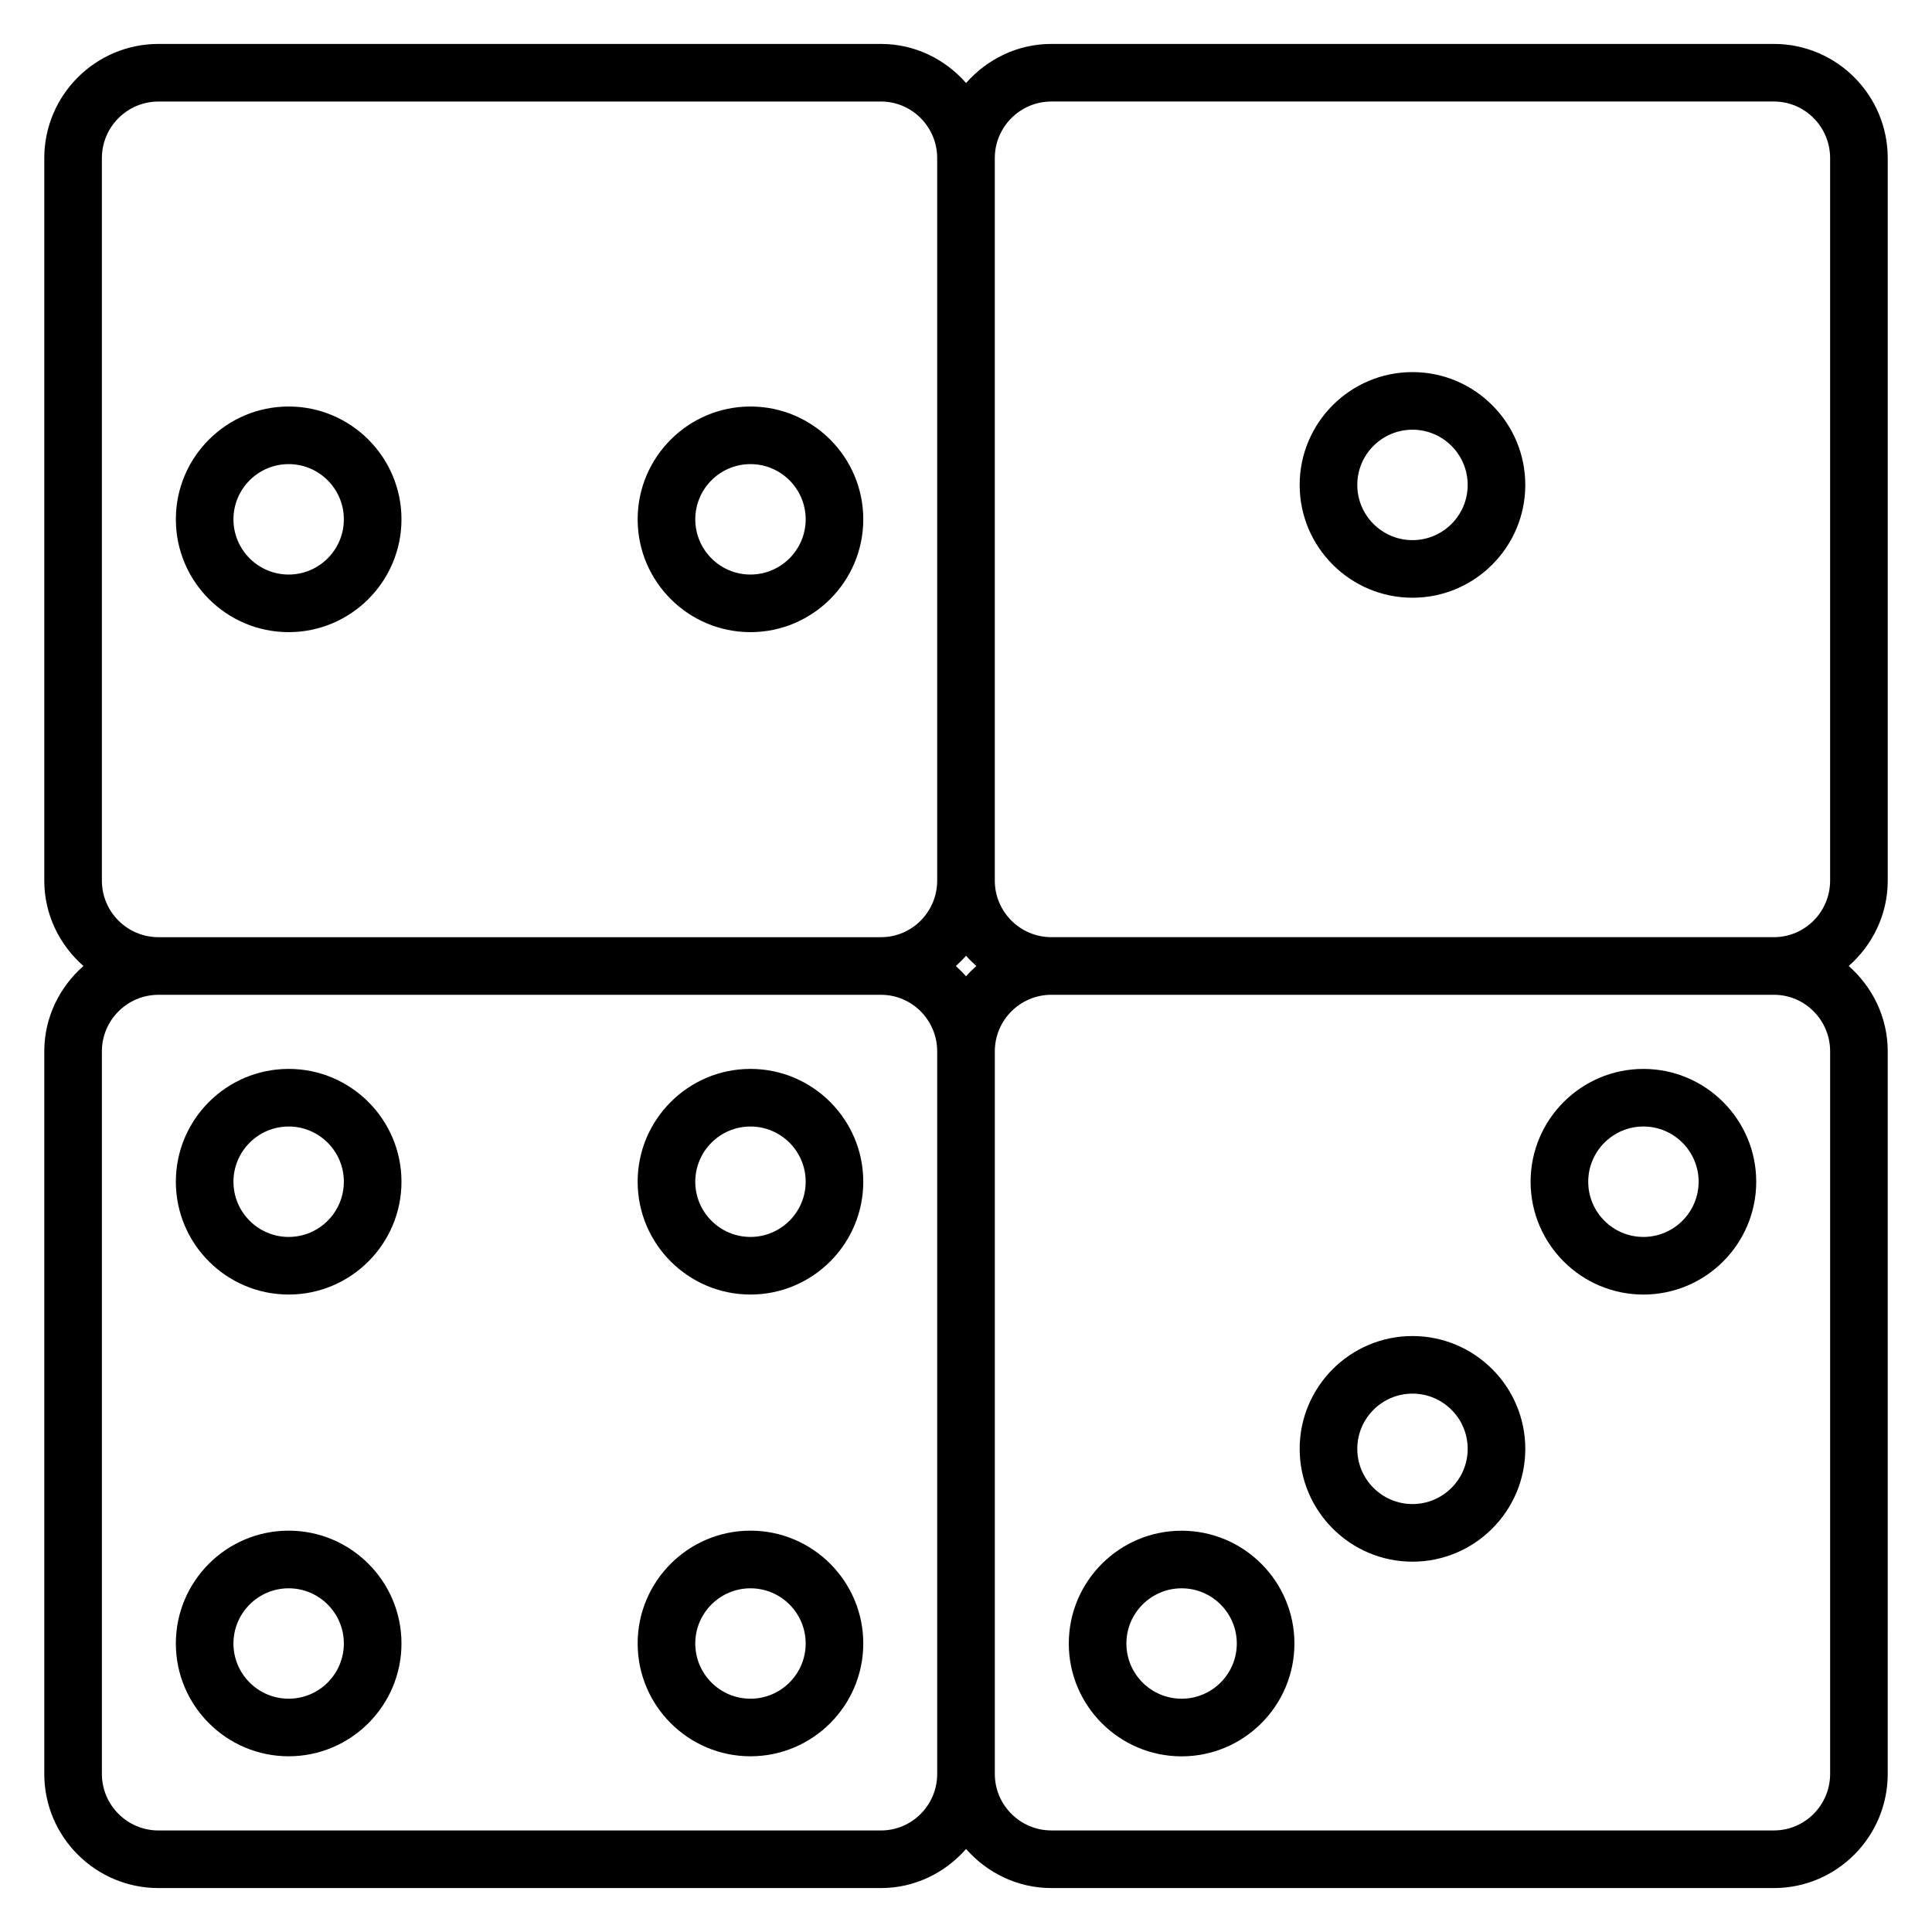 <?xml version="1.0" encoding="UTF-8"?>
<!-- Uploaded to: ICON Repo, www.svgrepo.com, Generator: ICON Repo Mixer Tools -->
<svg fill="#000000" width="800px" height="800px" version="1.1" viewBox="144 144 512 512" xmlns="http://www.w3.org/2000/svg">
 <g>
  <path d="m220.5 427.27c-16.488 0-29.898 13.41-29.898 29.898s13.41 29.898 29.898 29.898c16.48 0 29.895-13.41 29.895-29.898s-13.414-29.898-29.895-29.898zm0 44.531c-8.07 0-14.633-6.566-14.633-14.633 0-8.07 6.566-14.633 14.633-14.633 8.07 0 14.625 6.566 14.625 14.633 0 8.07-6.555 14.633-14.625 14.633z"/>
  <path d="m342.88 549.64c-16.48 0-29.895 13.41-29.895 29.898 0 16.48 13.41 29.895 29.895 29.895 16.488 0 29.898-13.41 29.898-29.895s-13.41-29.898-29.898-29.898zm0 44.535c-8.07 0-14.625-6.559-14.625-14.625 0-8.07 6.559-14.633 14.625-14.633 8.07 0 14.633 6.566 14.633 14.633 0 8.066-6.574 14.625-14.633 14.625z"/>
  <path d="m342.88 427.27c-16.48 0-29.895 13.41-29.895 29.898s13.41 29.898 29.895 29.898c16.488 0 29.898-13.41 29.898-29.898s-13.41-29.898-29.898-29.898zm0 44.531c-8.07 0-14.625-6.566-14.625-14.633 0-8.07 6.559-14.633 14.625-14.633 8.07 0 14.633 6.566 14.633 14.633 0 8.07-6.574 14.633-14.633 14.633z"/>
  <path d="m220.5 549.64c-16.488 0-29.898 13.41-29.898 29.898 0 16.48 13.41 29.895 29.898 29.895 16.48 0 29.895-13.41 29.895-29.895s-13.414-29.898-29.895-29.898zm0 44.535c-8.07 0-14.633-6.559-14.633-14.625 0-8.07 6.566-14.633 14.633-14.633 8.07 0 14.625 6.566 14.625 14.633 0 8.066-6.555 14.625-14.625 14.625z"/>
  <path d="m220.5 251.73c-16.488 0-29.898 13.41-29.898 29.898 0 16.488 13.41 29.898 29.898 29.898 16.48 0 29.895-13.41 29.895-29.898 0-16.488-13.414-29.898-29.895-29.898zm0 44.531c-8.07 0-14.633-6.566-14.633-14.633 0-8.07 6.566-14.633 14.633-14.633 8.07 0 14.625 6.566 14.625 14.633 0 8.07-6.555 14.633-14.625 14.633z"/>
  <path d="m342.88 251.73c-16.48 0-29.895 13.41-29.895 29.898 0 16.488 13.41 29.898 29.895 29.898 16.488 0 29.898-13.41 29.898-29.898 0-16.488-13.41-29.898-29.898-29.898zm0 44.531c-8.07 0-14.625-6.566-14.625-14.633 0-8.07 6.559-14.633 14.625-14.633 8.07 0 14.633 6.566 14.633 14.633 0 8.07-6.574 14.633-14.633 14.633z"/>
  <path d="m644.27 377.38v-191.48c0-16.688-13.527-30.258-30.16-30.258h-191.48c-9.031 0-17.062 4.062-22.609 10.359-5.535-6.297-13.535-10.359-22.543-10.359h-191.48c-16.688 0-30.262 13.578-30.262 30.258v191.48c0 9.039 4.07 17.07 10.375 22.621-6.305 5.547-10.375 13.586-10.375 22.625v191.48c0 16.688 13.574 30.25 30.258 30.25h191.48c9.008 0 17.008-4.062 22.543-10.359 5.551 6.297 13.578 10.359 22.609 10.359h191.48c16.633 0 30.16-13.566 30.16-30.25l0.004-191.48c0-9.039-4.055-17.074-10.336-22.625 6.281-5.551 10.336-13.582 10.336-22.621zm-473.27 0v-191.48c0-8.266 6.727-14.992 14.992-14.992h191.48c8.215 0 14.891 6.727 14.891 14.992v191.48c0 8.262-6.676 14.984-14.891 14.984h-191.48c-8.27 0-14.992-6.723-14.992-14.984zm231.74 22.621c-0.969 0.855-1.871 1.754-2.727 2.727-0.852-0.973-1.754-1.875-2.715-2.727 0.969-0.855 1.871-1.754 2.719-2.727 0.844 0.969 1.754 1.871 2.723 2.727zm-25.266 229.09h-191.48c-8.27 0-14.992-6.723-14.992-14.984v-191.48c0-8.27 6.723-14.992 14.992-14.992h191.48c8.215 0 14.891 6.723 14.891 14.992v191.48c0 8.262-6.676 14.984-14.891 14.984zm251.53-206.47v191.48c0 8.258-6.68 14.984-14.895 14.984h-191.48c-8.266 0-14.992-6.727-14.992-14.984v-191.48c0-8.27 6.723-14.992 14.992-14.992h191.48c8.215 0 14.895 6.723 14.895 14.992zm-206.38-30.262c-8.27 0-14.992-6.723-14.992-14.984v-191.48c0-8.266 6.727-14.992 14.992-14.992h191.48c8.215 0 14.895 6.727 14.895 14.992v191.48c0 8.262-6.68 14.984-14.895 14.984z"/>
  <path d="m518.32 557.86c16.488 0 29.898-13.41 29.898-29.898 0-16.488-13.41-29.898-29.898-29.898-16.48 0-29.895 13.41-29.895 29.898 0.004 16.484 13.414 29.898 29.895 29.898zm0-44.535c8.07 0 14.633 6.566 14.633 14.633 0 8.07-6.566 14.633-14.633 14.633-8.07 0-14.625-6.566-14.625-14.633 0-8.066 6.559-14.633 14.625-14.633z"/>
  <path d="m579.52 487.07c16.488 0 29.898-13.41 29.898-29.898s-13.41-29.898-29.898-29.898c-16.48 0-29.895 13.41-29.895 29.898 0 16.484 13.406 29.898 29.895 29.898zm0-44.535c8.07 0 14.633 6.566 14.633 14.633 0 8.07-6.566 14.633-14.633 14.633-8.07 0-14.625-6.566-14.625-14.633s6.555-14.633 14.625-14.633z"/>
  <path d="m518.32 242.61c-16.48 0-29.895 13.41-29.895 29.898s13.41 29.898 29.895 29.898c16.488 0 29.898-13.41 29.898-29.898 0.004-16.488-13.41-29.898-29.898-29.898zm0 44.531c-8.07 0-14.625-6.566-14.625-14.633 0-8.07 6.559-14.633 14.625-14.633 8.07 0 14.633 6.566 14.633 14.633 0 8.07-6.562 14.633-14.633 14.633z"/>
  <path d="m457.14 609.45c16.48 0 29.895-13.41 29.895-29.895 0-16.488-13.41-29.898-29.895-29.898-16.488 0-29.898 13.41-29.898 29.898-0.004 16.484 13.41 29.895 29.898 29.895zm0-44.531c8.07 0 14.625 6.566 14.625 14.633 0 8.07-6.559 14.625-14.625 14.625-8.07 0-14.633-6.559-14.633-14.625-0.004-8.07 6.57-14.633 14.633-14.633z"/>
 </g>
</svg>